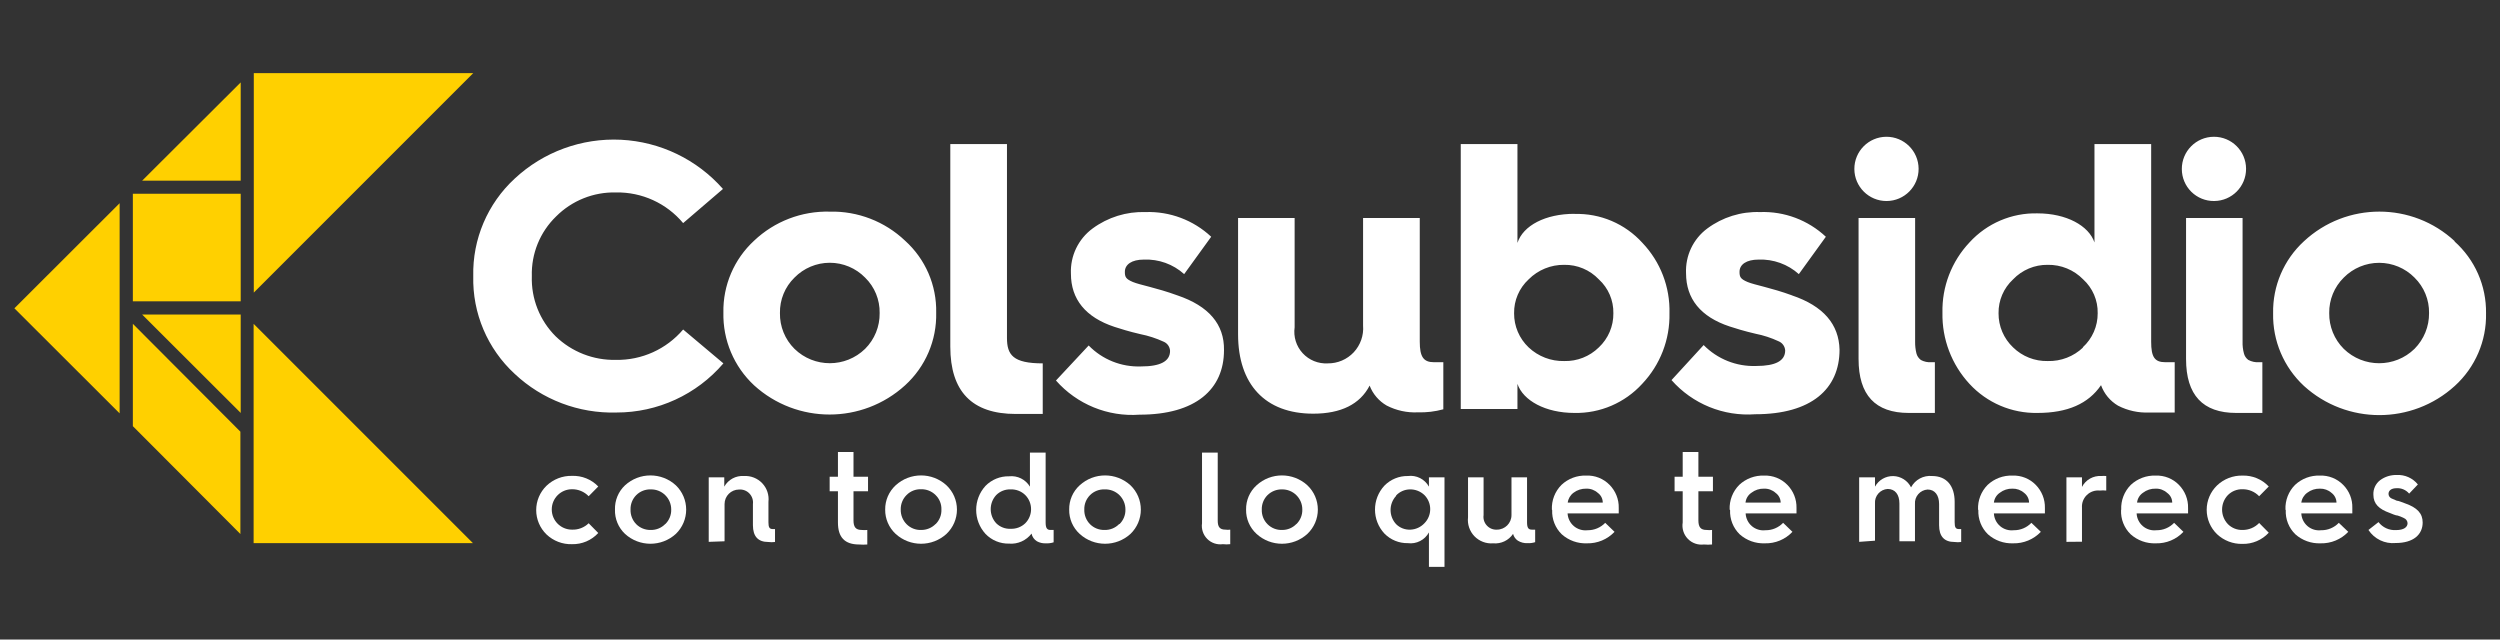 <?xml version="1.0" encoding="UTF-8" standalone="no"?>
<svg
   width="344pt"
   height="88pt"
   viewBox="0 0 344 88"
   version="1.1"
   id="svg133"
   sodipodi:docname="logotipo - Letra blanca.svg"
   inkscape:version="1.1 (c68e22c387, 2021-05-23)"
   xmlns:inkscape="http://www.inkscape.org/namespaces/inkscape"
   xmlns:sodipodi="http://sodipodi.sourceforge.net/DTD/sodipodi-0.dtd"
   xmlns="http://www.w3.org/2000/svg"
   xmlns:svg="http://www.w3.org/2000/svg">
  <rect x="0" y="0" width="344" height="88" fill="#333333" stroke="none"/>
  <defs
     id="defs137" />
  <sodipodi:namedview
     id="namedview135"
     pagecolor="#ffffff"
     bordercolor="#666666"
     borderopacity="1.0"
     inkscape:pageshadow="2"
     inkscape:pageopacity="0.0"
     inkscape:pagecheckerboard="0"
     inkscape:document-units="pt"
     showgrid="false"
     inkscape:zoom="2.5138081"
     inkscape:cx="229.33333"
     inkscape:cy="58.675918"
     inkscape:window-width="1366"
     inkscape:window-height="705"
     inkscape:window-x="-8"
     inkscape:window-y="-8"
     inkscape:window-maximized="1"
     inkscape:current-layer="surface1" />
  <g
     id="surface1">
    <path
       style=" stroke:none;fill-rule:nonzero;fill:rgb(100%,81.569%,0%);fill-opacity:1;"
       d="M 1.98 42.422 L 16.461 27.961 L 16.461 56.879 Z M 1.98 42.422 "
       id="path74" />
    <path
       style=" stroke:none;fill-rule:nonzero;fill:rgb(100%,81.569%,0%);fill-opacity:1;"
       d="M 33.078 59.398 L 33.078 73.48 L 18.281 58.641 L 18.281 44.559 Z M 33.078 59.398 "
       id="path76" />
    <path
       style=" stroke:none;fill-rule:nonzero;fill:rgb(100%,81.569%,0%);fill-opacity:1;"
       d="M 19.559 24.859 L 33.121 11.34 L 33.121 24.859 Z M 19.559 24.859 "
       id="path78" />
    <path
       style=" stroke:none;fill-rule:nonzero;fill:rgb(100%,81.569%,0%);fill-opacity:1;"
       d="M 18.281 26.66 L 33.121 26.66 L 33.121 41.461 L 18.281 41.461 Z M 18.281 26.66 "
       id="path80" />
    <path
       style=" stroke:none;fill-rule:nonzero;fill:rgb(100%,81.569%,0%);fill-opacity:1;"
       d="M 19.559 43.281 L 33.121 43.281 L 33.121 56.82 Z M 19.559 43.281 "
       id="path82" />
    <path
       style=" stroke:none;fill-rule:nonzero;fill:rgb(100%,81.569%,0%);fill-opacity:1;"
       d="M 65.121 10.059 L 34.922 40.262 L 34.922 10.059 Z M 65.121 10.059 "
       id="path84" />
    <path
       style=" stroke:none;fill-rule:nonzero;fill:rgb(100%,81.569%,0%);fill-opacity:1;"
       d="M 34.898 74.738 L 34.898 44.559 L 65.078 74.738 Z M 34.898 74.738 "
       id="path86" />
    <path
       style="stroke:none;fill-rule:nonzero;fill:#ffffff;fill-opacity:1"
       d="M 82.32 66.941 L 81 68.281 C 80.398 67.656 79.566 67.305 78.699 67.32 C 77.164 67.32 75.922 68.566 75.922 70.102 C 75.922 71.637 77.164 72.879 78.699 72.879 C 79.555 72.914 80.387 72.598 81 72 L 82.32 73.34 C 81.391 74.352 80.074 74.914 78.699 74.879 C 77.402 74.918 76.141 74.434 75.199 73.539 C 74.293 72.66 73.781 71.453 73.781 70.191 C 73.781 68.926 74.293 67.719 75.199 66.84 C 76.141 65.941 77.398 65.449 78.699 65.48 C 80.059 65.426 81.379 65.957 82.32 66.941 Z M 82.32 66.941 "
       id="path88" />
    <path
       style="stroke:none;fill-rule:nonzero;fill:#ffffff;fill-opacity:1"
       d="M 84.621 70.121 C 84.582 68.859 85.082 67.645 86 66.781 C 87.98 64.965 91.02 64.965 93 66.781 C 93.906 67.656 94.418 68.859 94.418 70.121 C 94.418 71.379 93.906 72.586 93 73.461 C 91.02 75.273 87.98 75.273 86 73.461 C 85.082 72.594 84.582 71.379 84.621 70.121 Z M 91.539 72.121 C 92.078 71.598 92.379 70.871 92.359 70.121 C 92.367 69.379 92.07 68.664 91.543 68.141 C 91.02 67.617 90.301 67.328 89.559 67.34 C 88.812 67.312 88.086 67.594 87.555 68.121 C 87.027 68.648 86.738 69.371 86.762 70.121 C 86.738 70.863 87.02 71.586 87.539 72.121 C 88.066 72.652 88.793 72.941 89.539 72.922 C 90.293 72.941 91.02 72.641 91.539 72.102 Z M 91.539 72.121 "
       id="path90" />
    <path
       style="stroke:none;fill-rule:nonzero;fill:#ffffff;fill-opacity:1"
       d="M 97.52 74.559 L 97.52 65.68 L 99.66 65.68 L 99.66 66.961 C 100.199 65.992 101.254 65.422 102.359 65.5 C 103.305 65.441 104.23 65.805 104.883 66.492 C 105.535 67.176 105.848 68.117 105.738 69.059 L 105.738 71.859 C 105.738 72.539 105.859 72.801 106.34 72.801 L 106.641 72.801 L 106.641 74.578 C 106.336 74.617 106.027 74.617 105.719 74.578 C 104.301 74.578 103.602 73.801 103.602 72.262 L 103.602 69.359 C 103.668 68.828 103.492 68.297 103.125 67.91 C 102.758 67.52 102.234 67.32 101.699 67.359 C 100.594 67.359 99.699 68.254 99.699 69.359 L 99.699 74.48 Z M 97.52 74.559 "
       id="path92" />
    <path
       style="stroke:none;fill-rule:nonzero;fill:#ffffff;fill-opacity:1"
       d="M 115.301 67.602 L 114.16 67.602 L 114.16 65.602 L 115.301 65.602 L 115.301 62.199 L 117.441 62.199 L 117.441 65.602 L 119.441 65.602 L 119.441 67.602 L 117.441 67.602 L 117.441 71.602 C 117.441 72.559 117.781 72.922 118.578 72.922 C 118.832 72.949 119.086 72.949 119.34 72.922 L 119.34 74.922 C 118.969 74.953 118.594 74.953 118.219 74.922 C 116.219 74.922 115.301 73.922 115.301 71.898 Z M 115.301 67.602 "
       id="path94" />
    <path
       style="stroke:none;fill-rule:nonzero;fill:#ffffff;fill-opacity:1"
       d="M 121.801 70.121 C 121.785 68.852 122.309 67.641 123.238 66.781 C 125.219 64.965 128.258 64.965 130.238 66.781 C 131.156 67.648 131.676 68.855 131.676 70.121 C 131.676 71.383 131.156 72.59 130.238 73.461 C 128.258 75.273 125.219 75.273 123.238 73.461 C 122.309 72.602 121.785 71.387 121.801 70.121 Z M 128.738 72.121 C 129.273 71.594 129.566 70.871 129.539 70.121 C 129.566 69.371 129.277 68.645 128.738 68.121 C 128.211 67.59 127.488 67.301 126.738 67.32 C 125.992 67.293 125.266 67.582 124.738 68.121 C 124.211 68.648 123.922 69.371 123.941 70.121 C 123.926 70.867 124.215 71.59 124.738 72.121 C 125.266 72.656 125.992 72.949 126.738 72.922 C 127.492 72.934 128.215 72.637 128.738 72.102 Z M 128.738 72.121 "
       id="path96" />
    <path
       style="stroke:none;fill-rule:nonzero;fill:#ffffff;fill-opacity:1"
       d="M 141.719 66.961 L 141.719 62.281 L 143.879 62.281 L 143.879 71.879 C 143.879 72.641 144.059 72.922 144.539 72.922 L 144.98 72.922 L 144.98 74.621 C 144.641 74.734 144.277 74.781 143.922 74.762 C 143.488 74.785 143.059 74.688 142.68 74.48 C 142.297 74.246 142.027 73.863 141.941 73.422 C 141.211 74.379 140.043 74.902 138.84 74.801 C 137.621 74.828 136.445 74.344 135.602 73.461 C 133.895 71.59 133.895 68.73 135.602 66.859 C 136.449 65.992 137.625 65.512 138.84 65.539 C 139.996 65.41 141.117 65.965 141.719 66.961 Z M 141.078 72 C 142.141 70.926 142.141 69.195 141.078 68.121 C 140.547 67.598 139.824 67.316 139.078 67.34 C 138.332 67.309 137.609 67.59 137.078 68.121 C 136.07 69.215 136.07 70.906 137.078 72 C 137.609 72.523 138.336 72.801 139.078 72.762 C 139.82 72.789 140.543 72.516 141.078 72 Z M 141.078 72 "
       id="path98" />
    <path
       style="stroke:none;fill-rule:nonzero;fill:#ffffff;fill-opacity:1"
       d="M 147.121 70.121 C 147.098 68.852 147.621 67.633 148.559 66.781 C 150.539 64.965 153.578 64.965 155.559 66.781 C 156.469 67.656 156.98 68.859 156.98 70.121 C 156.98 71.379 156.469 72.586 155.559 73.461 C 153.578 75.273 150.539 75.273 148.559 73.461 C 147.621 72.605 147.098 71.391 147.121 70.121 Z M 154.039 72.121 C 154.578 71.598 154.879 70.871 154.859 70.121 C 154.867 69.367 154.562 68.645 154.023 68.117 C 153.484 67.594 152.754 67.312 152 67.34 C 151.254 67.312 150.527 67.594 149.996 68.121 C 149.465 68.648 149.176 69.371 149.199 70.121 C 149.176 70.863 149.457 71.586 149.98 72.121 C 150.508 72.652 151.23 72.941 151.98 72.922 C 152.738 72.945 153.473 72.648 154 72.102 Z M 154.039 72.121 "
       id="path100" />
    <path
       style="stroke:none;fill-rule:nonzero;fill:#ffffff;fill-opacity:1"
       d="M 165.398 62.281 L 167.559 62.281 L 167.559 71.641 C 167.559 72.5 167.84 72.879 168.621 72.879 C 168.84 72.914 169.062 72.914 169.281 72.879 L 169.281 74.879 C 168.941 74.918 168.598 74.918 168.262 74.879 C 167.469 74.988 166.672 74.719 166.113 74.152 C 165.551 73.586 165.285 72.789 165.398 72 Z M 165.398 62.281 "
       id="path102" />
    <path
       style="stroke:none;fill-rule:nonzero;fill:#ffffff;fill-opacity:1"
       d="M 171.461 70.121 C 171.438 68.852 171.961 67.633 172.898 66.781 C 174.879 64.965 177.918 64.965 179.898 66.781 C 180.816 67.648 181.336 68.855 181.336 70.121 C 181.336 71.383 180.816 72.59 179.898 73.461 C 177.918 75.273 174.879 75.273 172.898 73.461 C 171.961 72.605 171.438 71.391 171.461 70.121 Z M 178.379 72.121 C 178.918 71.598 179.219 70.871 179.199 70.121 C 179.207 69.379 178.91 68.664 178.383 68.141 C 177.859 67.617 177.141 67.328 176.398 67.34 C 175.652 67.324 174.93 67.613 174.398 68.141 C 173.875 68.672 173.594 69.395 173.621 70.141 C 173.598 70.887 173.887 71.609 174.418 72.137 C 174.945 72.664 175.672 72.949 176.422 72.922 C 177.16 72.93 177.867 72.633 178.379 72.102 Z M 178.379 72.121 "
       id="path104" />
    <path
       style="stroke:none;fill-rule:nonzero;fill:#ffffff;fill-opacity:1"
       d="M 198.762 78 L 196.621 78 L 196.621 73.262 C 196.051 74.305 194.898 74.895 193.719 74.738 C 192.512 74.762 191.348 74.285 190.5 73.422 C 188.766 71.562 188.766 68.68 190.5 66.82 C 191.348 65.957 192.512 65.48 193.719 65.5 C 194.895 65.344 196.047 65.922 196.621 66.961 L 196.621 65.68 L 198.762 65.68 Z M 192.102 68.238 C 191.09 69.336 191.09 71.023 192.102 72.121 C 192.629 72.645 193.355 72.922 194.102 72.879 C 194.824 72.844 195.504 72.527 196 72 C 197.062 70.926 197.062 69.195 196 68.121 C 195.461 67.605 194.742 67.324 194 67.34 C 193.277 67.352 192.594 67.652 192.102 68.18 Z M 192.102 68.238 "
       id="path106" />
    <path
       style="stroke:none;fill-rule:nonzero;fill:#ffffff;fill-opacity:1"
       d="M 202 65.68 L 204.141 65.68 L 204.141 70.879 C 204.066 71.402 204.23 71.926 204.59 72.312 C 204.945 72.703 205.453 72.91 205.98 72.879 C 207.086 72.879 207.98 71.984 207.98 70.879 L 207.98 65.68 L 210.121 65.68 L 210.121 71.859 C 210.121 72.621 210.301 72.879 210.781 72.879 L 211.238 72.879 L 211.238 74.602 C 210.898 74.711 210.539 74.758 210.18 74.738 C 209.715 74.762 209.258 74.641 208.859 74.398 C 208.531 74.18 208.297 73.844 208.199 73.461 C 207.594 74.363 206.543 74.863 205.461 74.762 C 204.5 74.84 203.555 74.48 202.883 73.789 C 202.215 73.094 201.891 72.137 202 71.18 Z M 202 65.68 "
       id="path108" />
    <path
       style="stroke:none;fill-rule:nonzero;fill:#ffffff;fill-opacity:1"
       d="M 213.539 70.121 C 213.484 68.852 213.965 67.617 214.859 66.719 C 215.777 65.855 217 65.395 218.262 65.441 C 219.465 65.387 220.637 65.855 221.48 66.719 C 222.312 67.566 222.77 68.715 222.738 69.898 C 222.738 70.16 222.738 70.422 222.738 70.641 L 215.699 70.641 C 215.734 71.32 216.047 71.953 216.566 72.395 C 217.086 72.832 217.766 73.039 218.441 72.961 C 219.359 72.973 220.242 72.602 220.879 71.941 L 222.16 73.18 C 221.176 74.223 219.793 74.797 218.359 74.762 C 217.09 74.812 215.848 74.367 214.898 73.52 C 214.004 72.648 213.523 71.43 213.578 70.18 Z M 220.539 69.16 C 220.543 68.629 220.289 68.129 219.859 67.82 C 219.422 67.426 218.848 67.219 218.262 67.238 C 217.633 67.227 217.02 67.422 216.52 67.801 C 216.078 68.125 215.789 68.617 215.719 69.16 Z M 220.539 69.16 "
       id="path110" />
    <path
       style="stroke:none;fill-rule:nonzero;fill:#ffffff;fill-opacity:1"
       d="M 231.539 67.602 L 230.422 67.602 L 230.422 65.602 L 231.539 65.602 L 231.539 62.199 L 233.699 62.199 L 233.699 65.602 L 235.699 65.602 L 235.699 67.602 L 233.699 67.602 L 233.699 71.602 C 233.699 72.559 234.039 72.922 234.82 72.922 C 235.074 72.953 235.328 72.953 235.578 72.922 L 235.578 74.922 C 235.207 74.957 234.832 74.957 234.461 74.922 C 233.641 75.027 232.816 74.738 232.242 74.141 C 231.668 73.547 231.406 72.715 231.539 71.898 Z M 231.539 67.602 "
       id="path112" />
    <path
       style="stroke:none;fill-rule:nonzero;fill:#ffffff;fill-opacity:1"
       d="M 238 70.121 C 237.945 68.852 238.426 67.617 239.32 66.719 C 240.242 65.855 241.477 65.395 242.738 65.441 C 243.941 65.395 245.102 65.859 245.941 66.719 C 246.773 67.566 247.227 68.715 247.199 69.898 C 247.199 70.16 247.199 70.422 247.199 70.641 L 240.199 70.641 C 240.23 71.316 240.539 71.953 241.055 72.395 C 241.57 72.832 242.246 73.039 242.922 72.961 C 243.84 72.977 244.723 72.605 245.359 71.941 L 246.641 73.18 C 245.656 74.227 244.273 74.801 242.84 74.762 C 241.57 74.812 240.328 74.367 239.379 73.52 C 238.484 72.648 238.004 71.43 238.059 70.18 Z M 245.02 69.16 C 245.016 68.625 244.754 68.129 244.32 67.82 C 243.891 67.43 243.32 67.219 242.738 67.238 C 242.113 67.219 241.496 67.418 241 67.801 C 240.539 68.109 240.238 68.609 240.18 69.16 Z M 245.02 69.16 "
       id="path114" />
    <path
       style="stroke:none;fill-rule:nonzero;fill:#ffffff;fill-opacity:1"
       d="M 255.82 74.559 L 255.82 65.68 L 258 65.68 L 258 66.961 C 258.5 66.047 259.469 65.488 260.512 65.508 C 261.551 65.531 262.496 66.129 262.961 67.059 C 263.523 66 264.668 65.383 265.859 65.5 C 267.859 65.5 268.961 66.859 268.961 69.059 L 268.961 71.859 C 268.961 72.539 269.078 72.801 269.559 72.801 L 269.859 72.801 L 269.859 74.578 C 269.555 74.621 269.246 74.621 268.941 74.578 C 267.52 74.578 266.82 73.801 266.82 72.262 L 266.82 69.359 C 266.82 68.141 266.238 67.359 265.238 67.359 C 264.742 67.391 264.277 67.621 263.953 67.996 C 263.625 68.371 263.461 68.863 263.5 69.359 L 263.5 74.48 L 261.359 74.48 L 261.359 69.281 C 261.359 68.059 260.781 67.281 259.738 67.281 C 259.242 67.312 258.777 67.539 258.453 67.914 C 258.125 68.293 257.961 68.781 258 69.281 L 258 74.398 Z M 255.82 74.559 "
       id="path116" />
    <path
       style="stroke:none;fill-rule:nonzero;fill:#ffffff;fill-opacity:1"
       d="M 272.18 70.121 C 272.125 68.852 272.605 67.617 273.5 66.719 C 274.422 65.855 275.656 65.395 276.922 65.441 C 278.121 65.395 279.281 65.859 280.121 66.719 C 280.953 67.566 281.41 68.715 281.379 69.898 C 281.379 70.16 281.379 70.422 281.379 70.641 L 274.359 70.641 C 274.391 71.316 274.699 71.953 275.215 72.395 C 275.73 72.832 276.406 73.039 277.078 72.961 C 278 72.977 278.883 72.605 279.52 71.941 L 280.82 73.18 C 279.828 74.223 278.441 74.797 277 74.762 C 275.73 74.809 274.488 74.363 273.539 73.52 C 272.645 72.648 272.164 71.43 272.219 70.18 Z M 279.199 69.16 C 279.195 68.633 278.941 68.137 278.52 67.82 C 278.078 67.43 277.508 67.223 276.922 67.238 C 276.293 67.219 275.676 67.418 275.18 67.801 C 274.719 68.109 274.418 68.609 274.359 69.16 Z M 279.199 69.16 "
       id="path118" />
    <path
       style="stroke:none;fill-rule:nonzero;fill:#ffffff;fill-opacity:1"
       d="M 284.34 74.559 L 284.34 65.68 L 286.48 65.68 L 286.48 67 C 286.996 66.012 288.047 65.422 289.16 65.5 C 289.379 65.477 289.602 65.477 289.82 65.5 L 289.82 67.5 C 289.52 67.469 289.219 67.469 288.922 67.5 C 288.27 67.434 287.621 67.656 287.152 68.113 C 286.68 68.566 286.434 69.207 286.48 69.859 L 286.48 74.539 Z M 284.34 74.559 "
       id="path120" />
    <path
       style="stroke:none;fill-rule:nonzero;fill:#ffffff;fill-opacity:1"
       d="M 291.879 70.121 C 291.824 68.852 292.305 67.617 293.199 66.719 C 294.125 65.855 295.355 65.395 296.621 65.441 C 297.82 65.395 298.984 65.859 299.82 66.719 C 300.652 67.566 301.109 68.715 301.078 69.898 C 301.078 70.16 301.078 70.422 301.078 70.641 L 294 70.641 C 294.027 71.316 294.34 71.953 294.855 72.395 C 295.371 72.832 296.047 73.039 296.719 72.961 C 297.641 72.977 298.523 72.605 299.16 71.941 L 300.441 73.18 C 299.457 74.227 298.074 74.801 296.641 74.762 C 295.367 74.812 294.129 74.367 293.18 73.52 C 292.281 72.648 291.801 71.43 291.859 70.18 Z M 298.898 69.16 C 298.895 68.625 298.637 68.129 298.199 67.82 C 297.77 67.43 297.203 67.219 296.621 67.238 C 295.992 67.219 295.379 67.418 294.879 67.801 C 294.418 68.109 294.117 68.609 294.059 69.16 Z M 298.898 69.16 "
       id="path122" />
    <path
       style="stroke:none;fill-rule:nonzero;fill:#ffffff;fill-opacity:1"
       d="M 312.18 66.941 L 310.859 68.281 C 310.262 67.656 309.426 67.305 308.559 67.32 C 307.812 67.301 307.09 67.59 306.559 68.121 C 305.492 69.238 305.492 71 306.559 72.121 C 307.09 72.652 307.812 72.941 308.559 72.922 C 309.426 72.934 310.262 72.586 310.859 71.961 L 312.18 73.301 C 311.25 74.312 309.934 74.871 308.559 74.84 C 307.262 74.871 306.004 74.391 305.059 73.5 C 304.152 72.621 303.641 71.414 303.641 70.148 C 303.641 68.887 304.152 67.68 305.059 66.801 C 306 65.902 307.258 65.414 308.559 65.441 C 309.926 65.398 311.246 65.945 312.18 66.941 Z M 312.18 66.941 "
       id="path124" />
    <path
       style="stroke:none;fill-rule:nonzero;fill:#ffffff;fill-opacity:1"
       d="M 314.48 70.121 C 314.426 68.852 314.902 67.617 315.801 66.719 C 316.723 65.855 317.953 65.395 319.219 65.441 C 320.418 65.395 321.582 65.859 322.422 66.719 C 323.262 67.559 323.719 68.711 323.68 69.898 C 323.68 70.16 323.68 70.422 323.68 70.641 L 316.66 70.641 C 316.688 71.316 317 71.953 317.516 72.395 C 318.031 72.832 318.707 73.039 319.379 72.961 C 320.301 72.977 321.184 72.605 321.82 71.941 L 323.121 73.18 C 322.129 74.227 320.738 74.801 319.301 74.762 C 318.031 74.809 316.789 74.363 315.84 73.52 C 314.941 72.648 314.461 71.43 314.52 70.18 Z M 321.5 69.16 C 321.492 68.633 321.242 68.137 320.82 67.82 C 320.379 67.43 319.809 67.223 319.219 67.238 C 318.594 67.223 317.98 67.418 317.48 67.801 C 317.031 68.121 316.734 68.613 316.66 69.16 Z M 321.5 69.16 "
       id="path126" />
    <path
       style="stroke:none;fill-rule:nonzero;fill:#ffffff;fill-opacity:1"
       d="M 327.281 71.84 C 327.848 72.582 328.746 72.992 329.68 72.941 C 330.801 72.941 331.281 72.52 331.281 71.98 C 331.262 71.664 331.055 71.391 330.762 71.281 C 330.492 71.141 330.211 71.027 329.922 70.941 C 329.66 70.941 329.121 70.699 328.82 70.578 C 327.359 70.059 326.578 69.34 326.578 68.078 C 326.539 67.301 326.883 66.555 327.5 66.078 C 328.156 65.59 328.961 65.34 329.781 65.359 C 330.906 65.297 331.992 65.781 332.699 66.66 L 331.5 67.922 C 331.066 67.406 330.41 67.129 329.738 67.18 C 329.078 67.18 328.66 67.48 328.66 67.961 C 328.664 68.227 328.82 68.465 329.059 68.578 L 329.801 68.898 C 330.059 68.898 330.578 69.141 330.941 69.262 C 332.602 69.84 333.359 70.641 333.359 71.898 C 333.359 73.539 332.102 74.719 329.641 74.719 C 328.156 74.863 326.715 74.172 325.898 72.922 Z M 327.281 71.84 "
       id="path128" />
    <path
       style="stroke:none;fill-rule:nonzero;fill:#ffffff;fill-opacity:1"
       d="M 84.738 49.52 C 81.66 49.586 78.676 48.422 76.461 46.281 C 74.266 44.094 73.078 41.094 73.18 38 C 73.09 34.914 74.301 31.93 76.52 29.781 C 78.695 27.602 81.664 26.41 84.738 26.48 C 88.309 26.41 91.715 27.961 94 30.699 L 99.48 26 C 95.91 21.941 90.848 19.5 85.449 19.23 C 80.051 18.965 74.773 20.895 70.82 24.578 C 67.082 28.027 65.004 32.914 65.121 38 C 64.996 43.094 67.074 47.988 70.82 51.441 C 74.598 54.996 79.633 56.91 84.82 56.762 C 90.48 56.773 95.859 54.301 99.539 50 L 94 45.34 C 91.695 48.051 88.297 49.586 84.738 49.52 Z M 114.18 29.121 C 110.312 29.02 106.566 30.461 103.762 33.121 C 101.004 35.664 99.465 39.27 99.539 43.02 C 99.457 46.805 100.992 50.441 103.762 53.02 C 109.648 58.379 118.648 58.379 124.539 53.02 C 127.348 50.465 128.91 46.816 128.82 43.02 C 128.898 39.254 127.336 35.641 124.539 33.121 C 121.75 30.469 118.027 29.031 114.18 29.121 Z M 119.039 48 C 116.336 50.637 112.023 50.637 109.32 48 C 108.012 46.703 107.289 44.926 107.32 43.078 C 107.285 41.246 108.008 39.48 109.32 38.199 C 110.598 36.895 112.352 36.156 114.18 36.156 C 116.008 36.156 117.762 36.895 119.039 38.199 C 120.352 39.48 121.074 41.246 121.039 43.078 C 121.066 44.922 120.344 46.699 119.039 48 Z M 138.559 46.48 L 138.559 19.82 L 130.762 19.82 L 130.762 47.699 C 130.762 53.859 133.738 56.961 139.762 56.961 L 143.48 56.961 L 143.48 50 C 139.398 50 138.559 48.84 138.559 46.5 Z M 195.359 47 L 195.359 30 L 187.559 30 L 187.559 44.801 C 187.668 46.148 187.199 47.48 186.277 48.473 C 185.352 49.461 184.055 50.016 182.699 50 C 181.398 50.074 180.129 49.559 179.246 48.598 C 178.363 47.637 177.957 46.332 178.141 45.039 L 178.141 30 L 170.359 30 L 170.359 46 C 170.359 52.859 174.059 56.922 180.699 56.922 C 184.52 56.922 187.141 55.621 188.461 53.059 C 188.902 54.215 189.73 55.18 190.801 55.801 C 192.125 56.484 193.609 56.809 195.102 56.738 C 196.281 56.773 197.461 56.633 198.602 56.32 L 198.602 49.84 L 197.301 49.84 C 195.879 49.84 195.359 49.102 195.359 47.02 Z M 216.641 29.422 C 212.641 29.422 209.578 31.039 208.801 33.422 L 208.801 19.82 L 201 19.82 L 201 56.281 L 208.801 56.281 L 208.801 52.82 C 209.578 55.121 212.66 56.82 216.641 56.82 C 220.18 56.891 223.574 55.434 225.961 52.82 C 228.445 50.203 229.797 46.711 229.719 43.102 C 229.816 39.508 228.477 36.023 226 33.422 C 223.613 30.785 220.191 29.328 216.641 29.441 Z M 220 47.801 C 218.734 49.047 217.016 49.727 215.238 49.68 C 213.422 49.723 211.664 49.047 210.34 47.801 C 209.051 46.578 208.324 44.875 208.34 43.102 C 208.312 41.332 209.043 39.641 210.34 38.441 C 211.637 37.141 213.402 36.418 215.238 36.441 C 217.035 36.41 218.762 37.137 220 38.441 C 221.305 39.633 222.035 41.332 222 43.102 C 222.023 44.879 221.297 46.582 220 47.801 Z M 246.578 40.641 C 243.66 39.578 241.461 39.219 240.461 38.801 C 239.461 38.379 239.359 38.078 239.359 37.398 C 239.359 36.398 240.301 35.719 241.98 35.719 C 244.016 35.641 246.004 36.359 247.52 37.719 L 251.238 32.578 C 248.793 30.285 245.531 29.059 242.18 29.18 C 239.574 29.09 237.016 29.887 234.922 31.441 C 232.984 32.879 231.891 35.188 232 37.602 C 232 41.102 234 43.602 238 44.922 C 238.781 45.18 240 45.559 241.559 45.922 C 242.656 46.137 243.727 46.488 244.738 46.961 C 245.258 47.172 245.605 47.664 245.641 48.219 C 245.641 49.641 244.34 50.359 241.641 50.359 C 238.938 50.457 236.316 49.41 234.422 47.48 L 230 52.301 C 232.895 55.582 237.156 57.32 241.52 57 C 249.262 57 253.121 53.5 253.121 48.121 C 253.039 44.621 250.898 42.102 246.559 40.641 Z M 162 40.641 C 159.078 39.578 156.879 39.219 155.879 38.801 C 154.879 38.379 154.781 38.078 154.781 37.398 C 154.781 36.398 155.719 35.719 157.398 35.719 C 159.438 35.637 161.426 36.352 162.941 37.719 L 166.66 32.578 C 164.219 30.289 160.965 29.066 157.621 29.18 C 155.008 29.094 152.445 29.891 150.34 31.441 C 148.371 32.887 147.254 35.219 147.359 37.66 C 147.359 41.16 149.359 43.66 153.359 44.98 C 154.16 45.238 155.359 45.621 156.922 45.98 C 158.023 46.199 159.098 46.547 160.121 47.02 C 160.633 47.234 160.973 47.727 161 48.281 C 161 49.699 159.699 50.422 157 50.422 C 154.301 50.52 151.684 49.473 149.801 47.539 L 145.301 52.359 C 148.191 55.637 152.445 57.375 156.801 57.059 C 164.539 57.059 168.422 53.559 168.422 48.18 C 168.48 44.621 166.32 42.102 162 40.641 Z M 259.602 27.66 C 262.043 27.648 264.012 25.66 264 23.219 C 263.988 20.777 262 18.809 259.559 18.82 C 257.117 18.832 255.148 20.82 255.16 23.262 C 255.172 25.691 257.148 27.66 259.578 27.66 Z M 264.301 49.52 C 264 49.297 263.789 48.98 263.699 48.621 C 263.57 48.098 263.512 47.559 263.52 47.02 L 263.52 30 L 255.738 30 L 255.738 49.398 C 255.738 54.359 258.039 56.82 262.641 56.82 L 266.238 56.82 L 266.238 49.84 L 265.801 49.84 C 265.273 49.883 264.746 49.773 264.281 49.52 Z M 296 47.02 L 296 19.82 L 288.199 19.82 L 288.199 33.359 C 287.422 31.059 284.34 29.359 280.359 29.359 C 276.809 29.273 273.395 30.734 271 33.359 C 268.535 35.973 267.199 39.449 267.281 43.039 C 267.211 46.66 268.543 50.164 271 52.82 C 273.406 55.43 276.812 56.887 280.359 56.82 C 284.48 56.82 287.359 55.559 289.102 53 C 289.527 54.184 290.355 55.18 291.441 55.82 C 292.766 56.504 294.25 56.828 295.738 56.762 L 299.238 56.762 L 299.238 49.84 L 297.941 49.84 C 296.461 49.84 296 49.102 296 47.02 Z M 286.641 47.801 C 285.332 49.055 283.574 49.73 281.762 49.68 C 279.984 49.719 278.27 49.043 277 47.801 C 275.711 46.578 274.984 44.875 275 43.102 C 274.973 41.332 275.703 39.641 277 38.441 C 278.242 37.145 279.965 36.418 281.762 36.441 C 283.594 36.406 285.359 37.129 286.641 38.441 C 287.949 39.633 288.68 41.332 288.641 43.102 C 288.652 44.887 287.906 46.598 286.578 47.801 Z M 337.781 33.199 C 331.93 27.758 322.871 27.758 317.02 33.199 C 314.254 35.742 312.711 39.344 312.781 43.102 C 312.703 46.887 314.246 50.523 317.02 53.102 C 322.902 58.457 331.895 58.457 337.781 53.102 C 340.594 50.547 342.164 46.898 342.078 43.102 C 342.137 39.324 340.543 35.707 337.719 33.199 Z M 332.238 48 C 329.531 50.641 325.211 50.641 322.5 48 C 321.195 46.699 320.473 44.922 320.5 43.078 C 320.473 41.25 321.195 39.484 322.5 38.199 C 323.785 36.898 325.539 36.164 327.371 36.164 C 329.199 36.164 330.953 36.898 332.238 38.199 C 333.547 39.484 334.27 41.25 334.238 43.078 C 334.258 44.922 333.535 46.691 332.238 48 Z M 304.66 27.66 C 307.102 27.648 309.07 25.66 309.059 23.219 C 309.051 20.777 307.062 18.809 304.621 18.82 C 302.18 18.832 300.207 20.82 300.219 23.262 C 300.219 24.434 300.688 25.559 301.523 26.387 C 302.355 27.211 303.484 27.672 304.66 27.66 Z M 309.359 49.52 C 309.062 49.297 308.848 48.98 308.762 48.621 C 308.621 48.098 308.562 47.559 308.578 47.02 L 308.578 30 L 300.801 30 L 300.801 49.398 C 300.801 54.359 303.102 56.82 307.699 56.82 L 311.301 56.82 L 311.301 49.84 L 310.859 49.84 C 310.34 49.879 309.82 49.77 309.359 49.52 Z M 309.359 49.52 "
       id="path130" />
  </g>
</svg>
